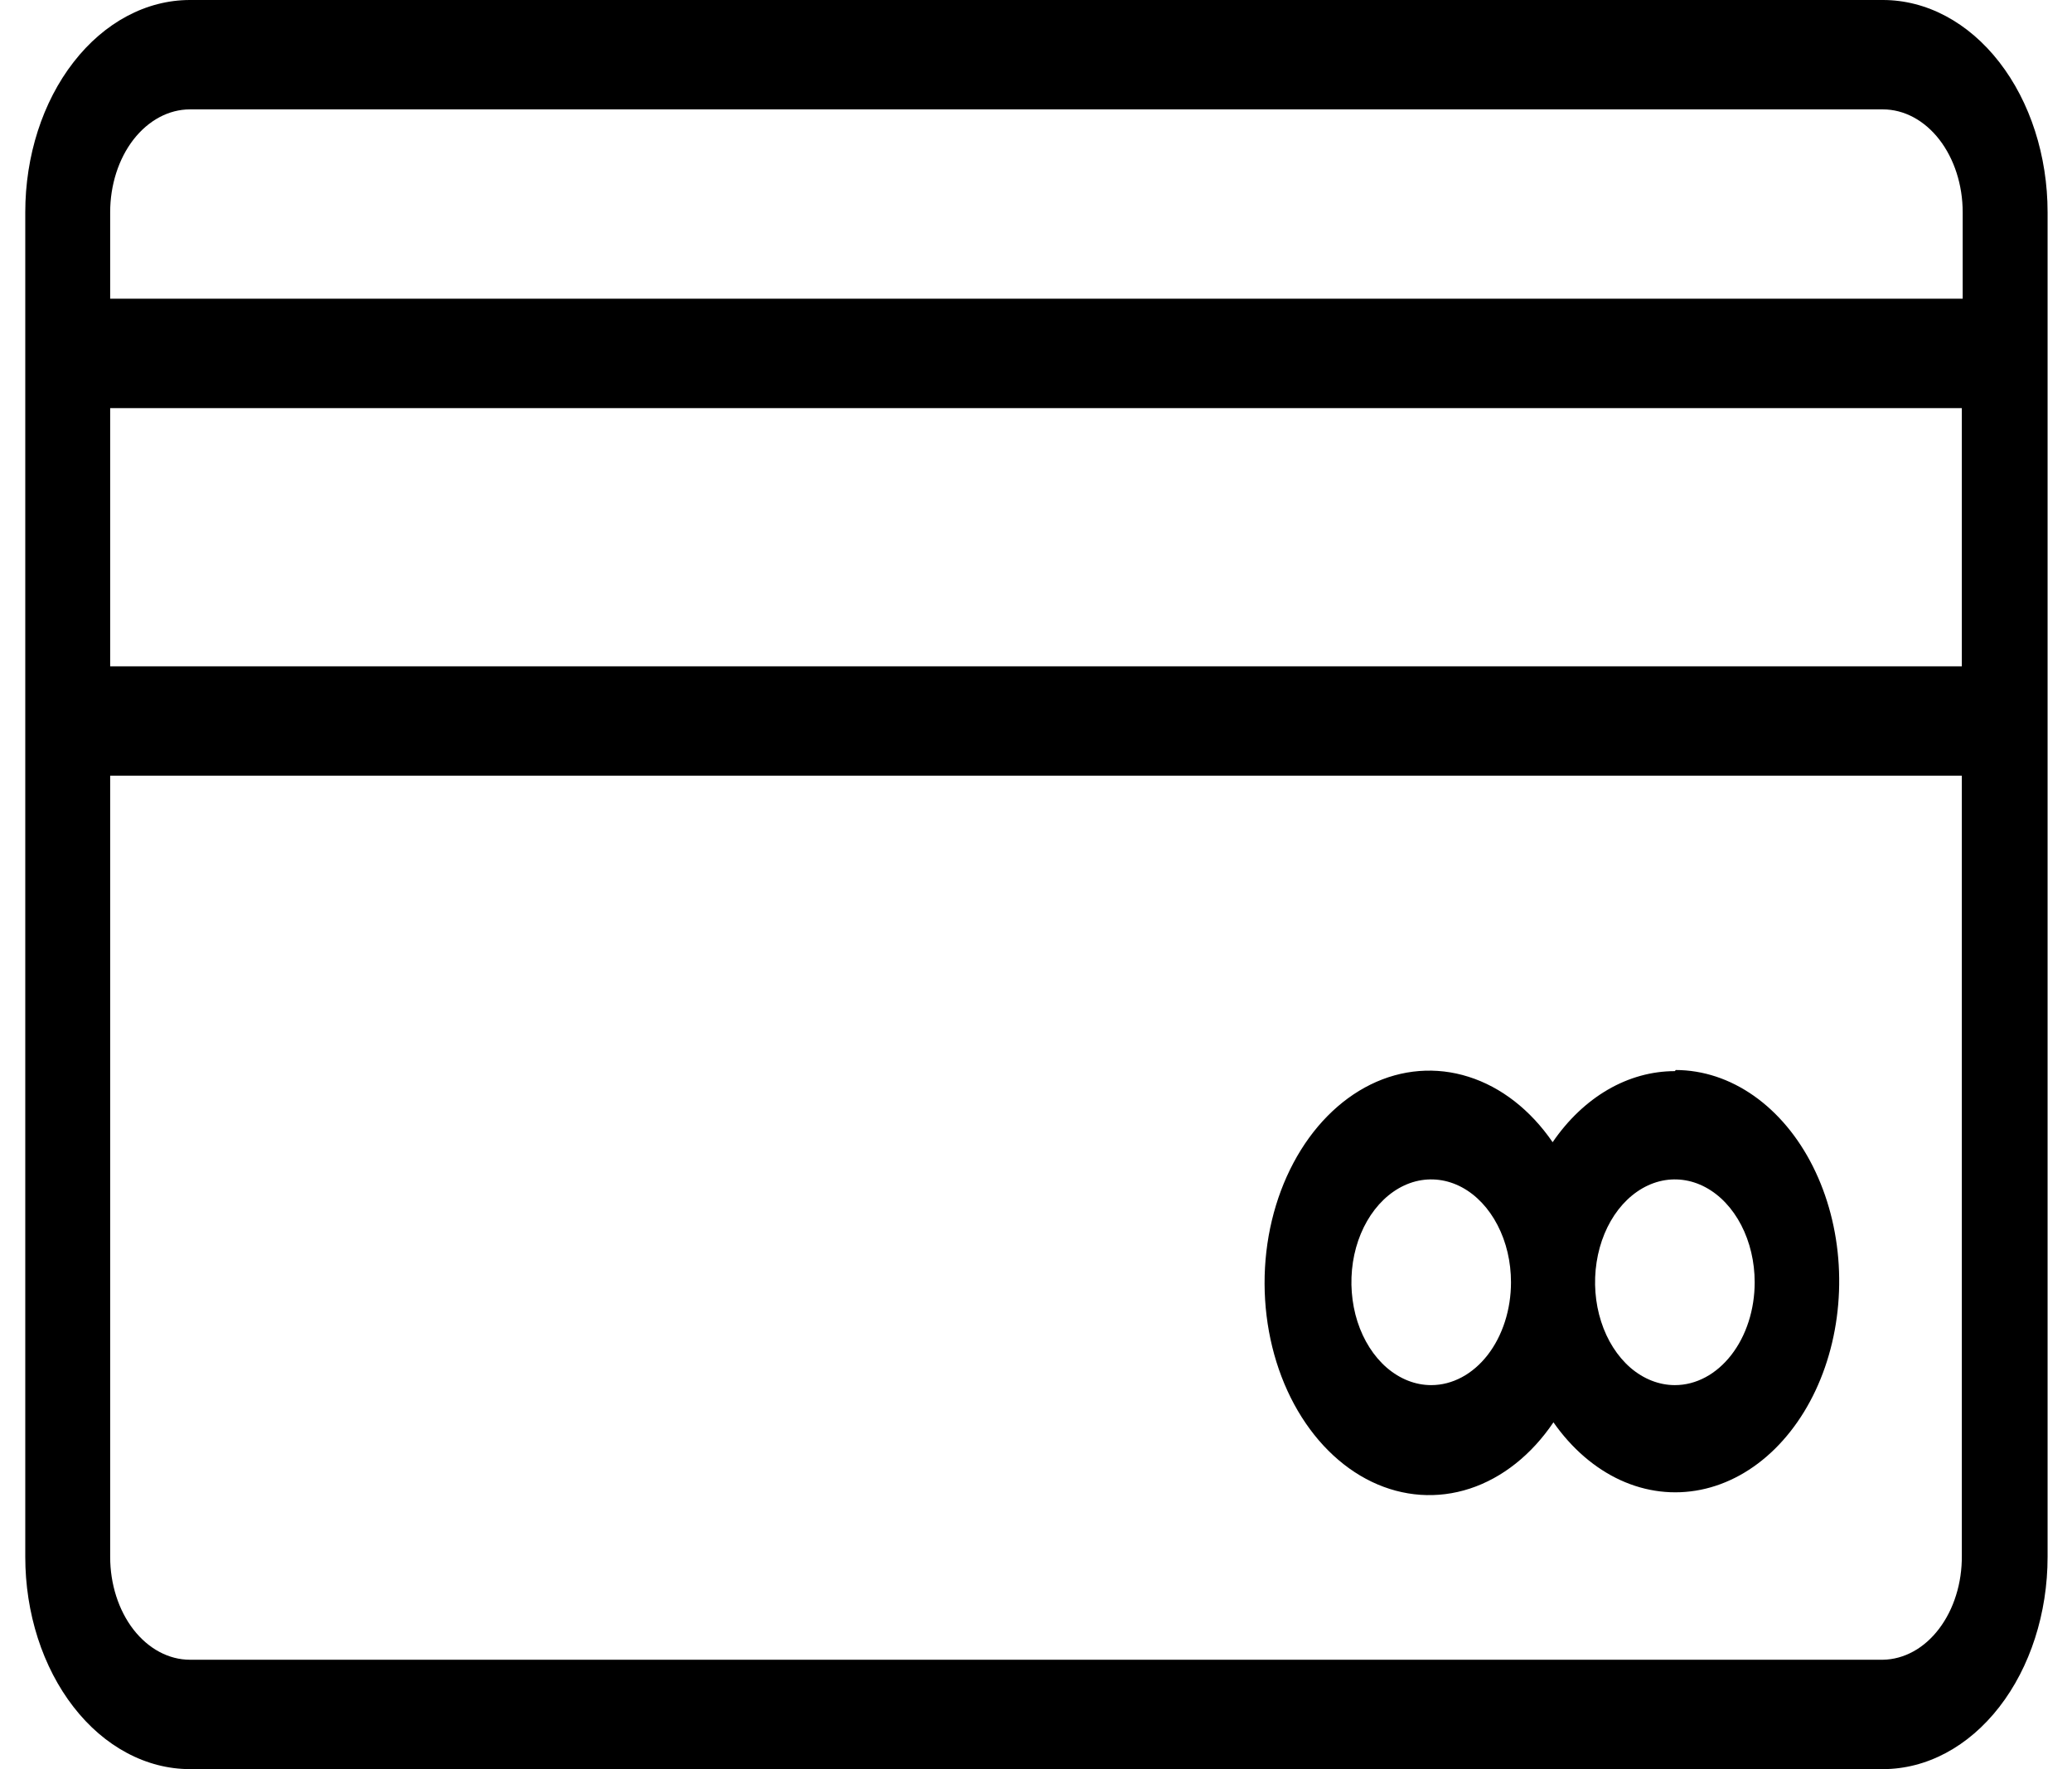 <svg width="41" height="35" viewBox="0 0 41 35" fill="none" xmlns="http://www.w3.org/2000/svg">
<path d="M37.258 0H3.759C2.895 0 2.066 0.442 1.455 1.23C0.843 2.017 0.5 3.085 0.5 4.199L0.5 30.801C0.5 31.352 0.584 31.898 0.748 32.408C0.912 32.917 1.152 33.38 1.455 33.77C1.757 34.16 2.116 34.469 2.512 34.68C2.907 34.891 3.331 35 3.759 35H37.258C38.122 35 38.951 34.558 39.562 33.77C40.173 32.983 40.517 31.915 40.517 30.801V4.199C40.517 3.085 40.173 2.017 39.562 1.23C38.951 0.442 38.122 0 37.258 0ZM2.18 8.074H38.82V13.182H2.18V8.074ZM3.759 2.164H37.258C37.676 2.164 38.078 2.379 38.374 2.76C38.67 3.142 38.837 3.66 38.837 4.199V5.909H2.18V4.199C2.18 3.66 2.346 3.142 2.642 2.76C2.939 2.379 3.34 2.164 3.759 2.164ZM37.258 32.836H3.759C3.34 32.836 2.939 32.621 2.642 32.24C2.346 31.858 2.18 31.34 2.18 30.801V15.346H38.82V30.779C38.822 31.046 38.784 31.312 38.706 31.559C38.629 31.808 38.514 32.033 38.369 32.224C38.224 32.415 38.051 32.568 37.861 32.672C37.67 32.777 37.465 32.833 37.258 32.836Z" fill="black"/>
<path d="M33.142 21.191C32.684 21.191 32.232 21.316 31.815 21.558C31.398 21.801 31.025 22.155 30.723 22.597C30.284 21.958 29.704 21.506 29.06 21.303C28.417 21.099 27.74 21.152 27.121 21.456C26.502 21.761 25.97 22.301 25.595 23.005C25.22 23.709 25.02 24.543 25.023 25.397C25.026 26.25 25.23 27.083 25.609 27.783C25.988 28.483 26.524 29.018 27.145 29.316C27.766 29.613 28.443 29.66 29.085 29.45C29.727 29.24 30.304 28.782 30.739 28.139C31.101 28.656 31.556 29.049 32.065 29.283C32.574 29.516 33.12 29.581 33.654 29.473C34.188 29.365 34.692 29.087 35.121 28.664C35.55 28.241 35.891 27.687 36.111 27.052C36.332 26.416 36.425 25.72 36.384 25.026C36.343 24.332 36.167 23.663 35.874 23.078C35.581 22.494 35.179 22.013 34.704 21.679C34.23 21.346 33.699 21.17 33.159 21.169L33.142 21.191ZM28.32 27.403C28.008 27.403 27.703 27.283 27.443 27.06C27.183 26.836 26.981 26.518 26.861 26.147C26.742 25.775 26.711 25.366 26.771 24.971C26.832 24.576 26.983 24.214 27.204 23.929C27.425 23.645 27.706 23.451 28.012 23.372C28.319 23.294 28.636 23.334 28.925 23.488C29.213 23.642 29.46 23.903 29.633 24.238C29.807 24.572 29.899 24.965 29.899 25.368C29.899 25.908 29.733 26.425 29.437 26.807C29.141 27.188 28.739 27.403 28.32 27.403ZM33.142 27.403C32.83 27.403 32.524 27.283 32.264 27.06C32.005 26.836 31.802 26.518 31.683 26.147C31.563 25.775 31.532 25.366 31.593 24.971C31.654 24.576 31.804 24.214 32.025 23.929C32.246 23.645 32.528 23.451 32.834 23.372C33.14 23.294 33.458 23.334 33.746 23.488C34.035 23.642 34.281 23.903 34.455 24.238C34.628 24.572 34.721 24.965 34.721 25.368C34.721 25.908 34.555 26.425 34.258 26.807C33.962 27.188 33.561 27.403 33.142 27.403Z" fill="black"/>
</svg>
